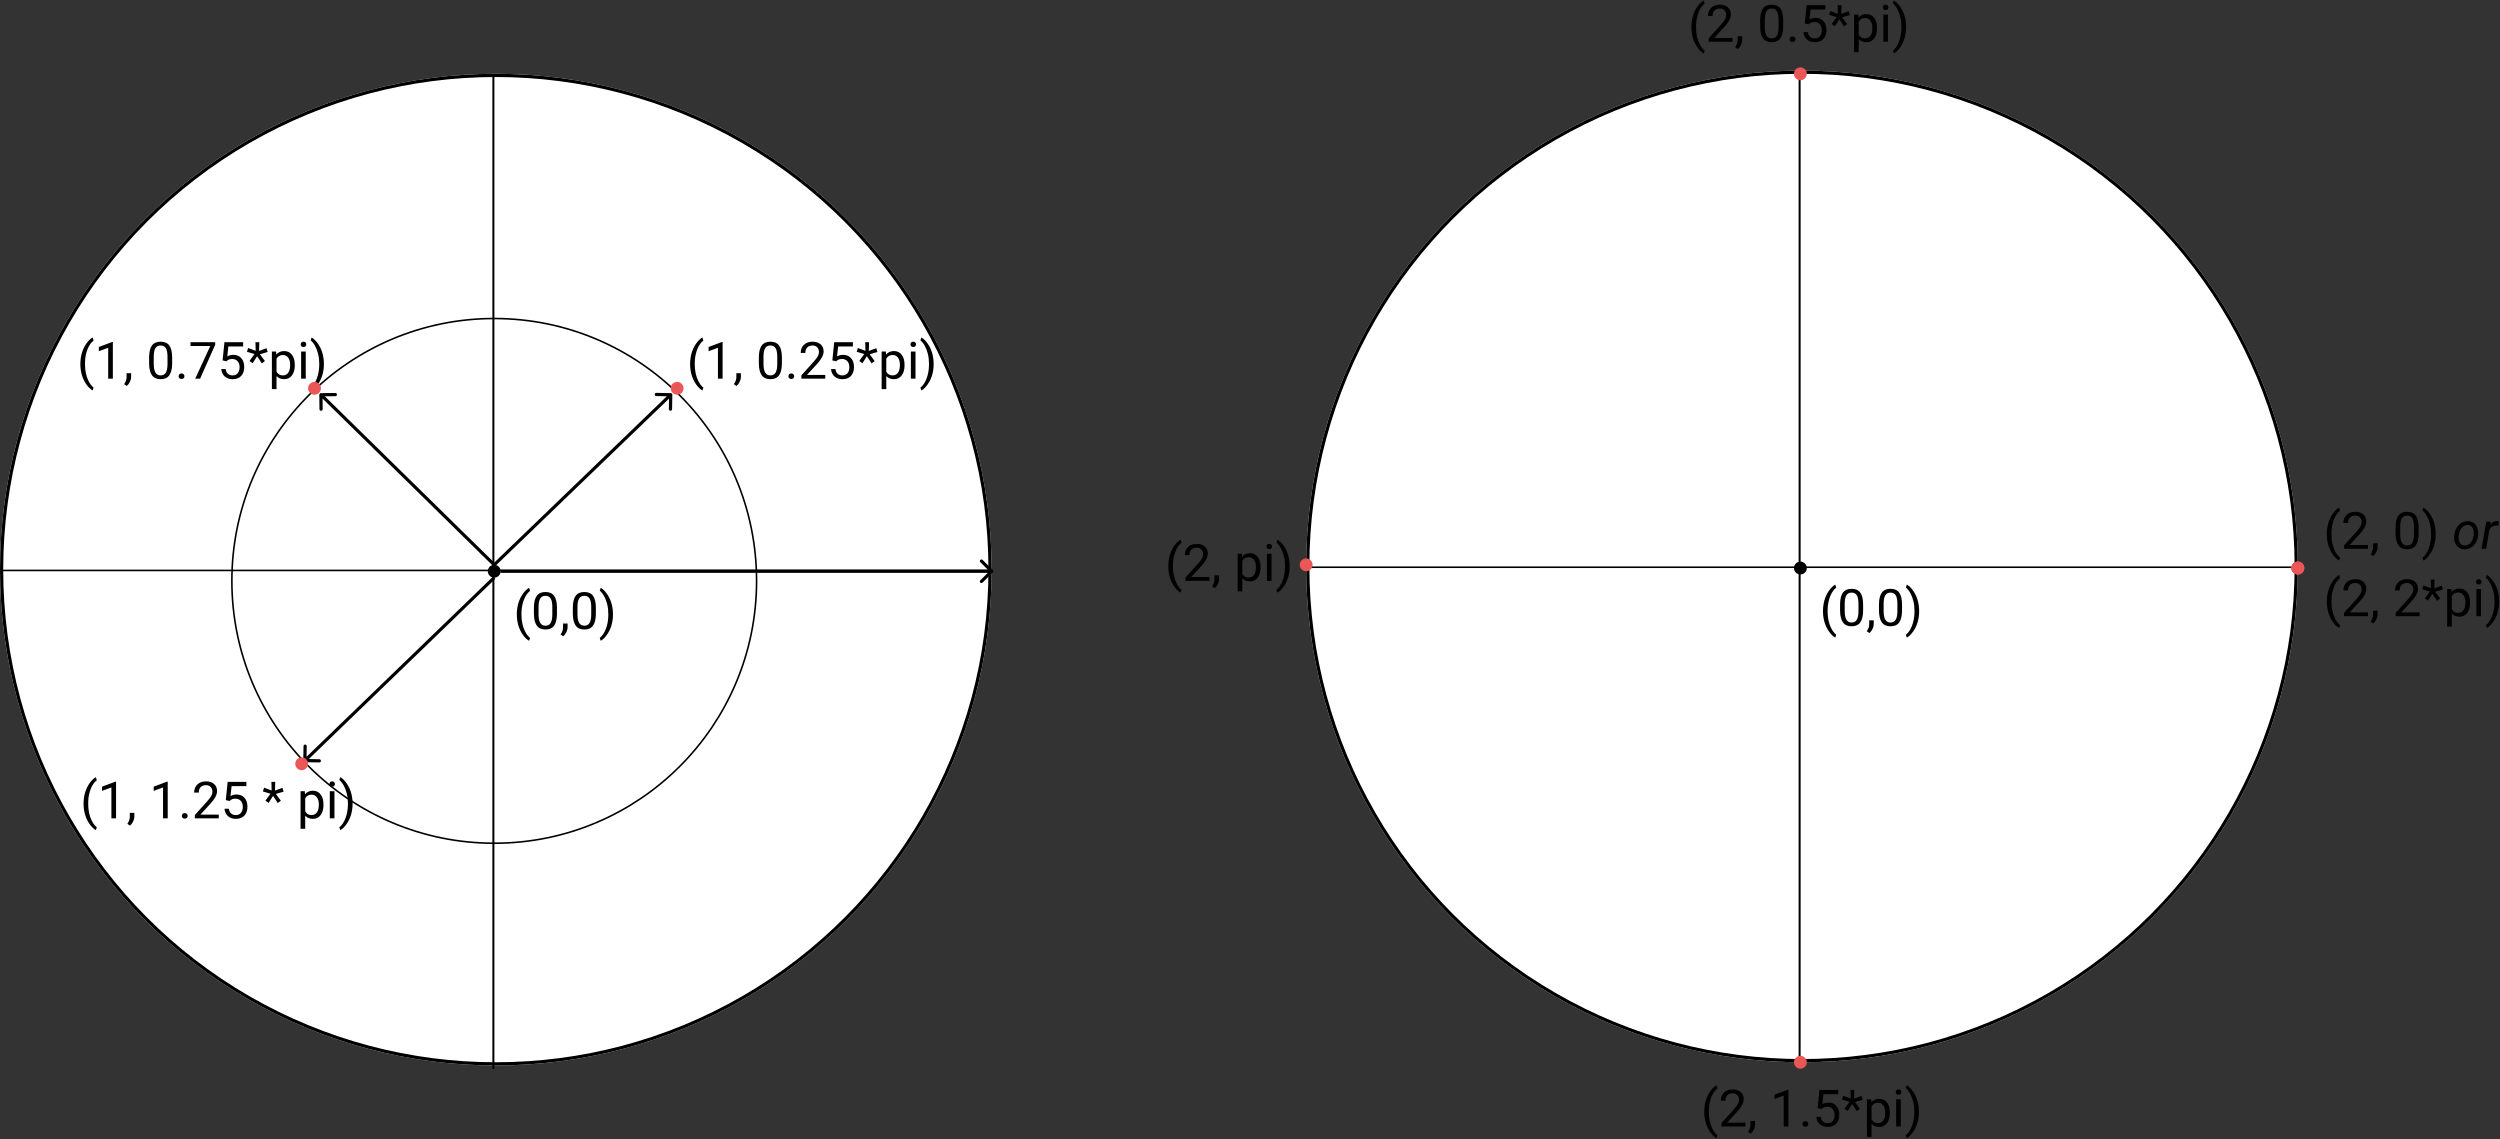 <?xml version="1.0" encoding="utf-8"?>
<svg width="779" height="355" viewBox="0 0 779 355" fill="none" xmlns="http://www.w3.org/2000/svg">
<rect x="0" y="0" width="779" height="355" fill="#333333" stroke="none"/>
<circle cx="154.5" cy="154.5" r="154.5" transform="translate(0 23)" fill="white"/>
<circle cx="154.5" cy="154.5" r="154" transform="translate(0 23)" stroke="black"/>
<circle cx="82" cy="82" r="82" transform="translate(72 99)" fill="white"/>
<circle cx="82" cy="82" r="81.75" transform="translate(72 99)" stroke="black" stroke-width="0.5"/>
<circle cx="2" cy="2" r="2" transform="translate(156 176) scale(-1 1)" fill="black"/>
<circle cx="2" cy="2" r="2" transform="translate(213 119) scale(-1 1)" fill="#EB5757"/>
<line y1="-0.25" x2="309" y2="-0.25" transform="translate(0 178)" stroke="black" stroke-width="0.5"/>
<line y1="-0.25" x2="309" y2="-0.25" transform="translate(154 333) rotate(-90)" stroke="black" stroke-width="0.5"/>
<line y1="-0.25" x2="309" y2="-0.25" transform="translate(154 333) rotate(-90)" stroke="black" stroke-width="0.5"/>
<path d="M1.039 10.383C1.039 9.206 1.195 8.076 1.508 6.992C1.826 5.909 2.297 4.924 2.922 4.039C3.547 3.154 4.195 2.529 4.867 2.164L5.164 3.117C4.404 3.701 3.779 4.591 3.289 5.789C2.805 6.987 2.539 8.328 2.492 9.812L2.484 10.477C2.484 12.487 2.852 14.232 3.586 15.711C4.029 16.596 4.555 17.289 5.164 17.789L4.867 18.672C4.174 18.287 3.513 17.641 2.883 16.734C1.654 14.963 1.039 12.846 1.039 10.383ZM13.547 10.148C13.547 11.841 13.258 13.099 12.68 13.922C12.102 14.745 11.198 15.156 9.969 15.156C8.755 15.156 7.857 14.755 7.273 13.953C6.69 13.146 6.388 11.943 6.367 10.344V8.414C6.367 6.742 6.656 5.5 7.234 4.688C7.812 3.875 8.719 3.469 9.953 3.469C11.177 3.469 12.078 3.862 12.656 4.648C13.234 5.43 13.531 6.638 13.547 8.273V10.148ZM12.102 8.172C12.102 6.948 11.93 6.057 11.586 5.5C11.242 4.938 10.698 4.656 9.953 4.656C9.214 4.656 8.674 4.935 8.336 5.492C7.997 6.049 7.823 6.906 7.812 8.062V10.375C7.812 11.604 7.99 12.513 8.344 13.102C8.703 13.685 9.245 13.977 9.969 13.977C10.682 13.977 11.211 13.7 11.555 13.148C11.904 12.596 12.086 11.727 12.102 10.539V8.172ZM15.5 17.266L14.68 16.703C15.169 16.021 15.425 15.318 15.445 14.594V13.289H16.859V14.422C16.859 14.948 16.729 15.474 16.469 16C16.213 16.526 15.891 16.948 15.5 17.266ZM25.672 10.148C25.672 11.841 25.383 13.099 24.805 13.922C24.227 14.745 23.323 15.156 22.094 15.156C20.88 15.156 19.982 14.755 19.398 13.953C18.815 13.146 18.513 11.943 18.492 10.344V8.414C18.492 6.742 18.781 5.5 19.359 4.688C19.938 3.875 20.844 3.469 22.078 3.469C23.302 3.469 24.203 3.862 24.781 4.648C25.359 5.43 25.656 6.638 25.672 8.273V10.148ZM24.227 8.172C24.227 6.948 24.055 6.057 23.711 5.5C23.367 4.938 22.823 4.656 22.078 4.656C21.338 4.656 20.799 4.935 20.461 5.492C20.122 6.049 19.948 6.906 19.938 8.062V10.375C19.938 11.604 20.115 12.513 20.469 13.102C20.828 13.685 21.37 13.977 22.094 13.977C22.807 13.977 23.336 13.7 23.68 13.148C24.029 12.596 24.211 11.727 24.227 10.539V8.172ZM31.008 10.461C31.008 11.622 30.854 12.737 30.547 13.805C30.245 14.867 29.779 15.849 29.148 16.75C28.523 17.651 27.867 18.292 27.18 18.672L26.875 17.789C27.677 17.174 28.32 16.221 28.805 14.93C29.294 13.633 29.544 12.195 29.555 10.617V10.367C29.555 9.273 29.44 8.258 29.211 7.32C28.982 6.378 28.662 5.534 28.25 4.789C27.844 4.044 27.385 3.464 26.875 3.047L27.18 2.164C27.867 2.544 28.521 3.18 29.141 4.07C29.766 4.961 30.232 5.943 30.539 7.016C30.852 8.089 31.008 9.237 31.008 10.461Z" transform="translate(160 181)" fill="black"/>
<path d="M1.039 10.383C1.039 9.206 1.195 8.076 1.508 6.992C1.826 5.909 2.297 4.924 2.922 4.039C3.547 3.154 4.195 2.529 4.867 2.164L5.164 3.117C4.404 3.701 3.779 4.591 3.289 5.789C2.805 6.987 2.539 8.328 2.492 9.812L2.484 10.477C2.484 12.487 2.852 14.232 3.586 15.711C4.029 16.596 4.555 17.289 5.164 17.789L4.867 18.672C4.174 18.287 3.513 17.641 2.883 16.734C1.654 14.963 1.039 12.846 1.039 10.383ZM11.164 15H9.711V5.367L6.797 6.438V5.125L10.938 3.57H11.164V15ZM15.5 17.266L14.68 16.703C15.169 16.021 15.425 15.318 15.445 14.594V13.289H16.859V14.422C16.859 14.948 16.729 15.474 16.469 16C16.213 16.526 15.891 16.948 15.5 17.266ZM29.641 10.148C29.641 11.841 29.352 13.099 28.773 13.922C28.195 14.745 27.292 15.156 26.062 15.156C24.849 15.156 23.951 14.755 23.367 13.953C22.784 13.146 22.482 11.943 22.461 10.344V8.414C22.461 6.742 22.75 5.5 23.328 4.688C23.906 3.875 24.812 3.469 26.047 3.469C27.271 3.469 28.172 3.862 28.75 4.648C29.328 5.43 29.625 6.638 29.641 8.273V10.148ZM28.195 8.172C28.195 6.948 28.023 6.057 27.68 5.5C27.336 4.938 26.792 4.656 26.047 4.656C25.307 4.656 24.768 4.935 24.43 5.492C24.091 6.049 23.917 6.906 23.906 8.062V10.375C23.906 11.604 24.083 12.513 24.438 13.102C24.797 13.685 25.338 13.977 26.062 13.977C26.776 13.977 27.305 13.7 27.648 13.148C27.997 12.596 28.18 11.727 28.195 10.539V8.172ZM31.672 14.242C31.672 13.992 31.745 13.784 31.891 13.617C32.042 13.45 32.266 13.367 32.562 13.367C32.859 13.367 33.083 13.45 33.234 13.617C33.391 13.784 33.469 13.992 33.469 14.242C33.469 14.482 33.391 14.682 33.234 14.844C33.083 15.005 32.859 15.086 32.562 15.086C32.266 15.086 32.042 15.005 31.891 14.844C31.745 14.682 31.672 14.482 31.672 14.242ZM43.164 15H35.711V13.961L39.648 9.586C40.232 8.924 40.633 8.388 40.852 7.977C41.075 7.56 41.188 7.13 41.188 6.688C41.188 6.094 41.008 5.607 40.648 5.227C40.289 4.846 39.81 4.656 39.211 4.656C38.492 4.656 37.932 4.862 37.531 5.273C37.135 5.68 36.938 6.247 36.938 6.977H35.492C35.492 5.93 35.828 5.083 36.5 4.438C37.177 3.792 38.081 3.469 39.211 3.469C40.268 3.469 41.104 3.747 41.719 4.305C42.333 4.857 42.641 5.594 42.641 6.516C42.641 7.635 41.927 8.969 40.5 10.516L37.453 13.82H43.164V15ZM45.359 9.297L45.938 3.625H51.766V4.961H47.164L46.82 8.062C47.378 7.734 48.01 7.57 48.719 7.57C49.755 7.57 50.578 7.914 51.188 8.602C51.797 9.284 52.102 10.208 52.102 11.375C52.102 12.547 51.784 13.471 51.148 14.148C50.518 14.82 49.635 15.156 48.5 15.156C47.495 15.156 46.675 14.878 46.039 14.32C45.404 13.763 45.042 12.992 44.953 12.008H46.32C46.409 12.659 46.641 13.151 47.016 13.484C47.391 13.812 47.885 13.977 48.5 13.977C49.172 13.977 49.698 13.747 50.078 13.289C50.464 12.831 50.656 12.198 50.656 11.391C50.656 10.63 50.448 10.021 50.031 9.562C49.62 9.099 49.07 8.867 48.383 8.867C47.753 8.867 47.258 9.005 46.898 9.281L46.516 9.594L45.359 9.297ZM55.312 7.32L52.953 6.617L53.312 5.438L55.672 6.312L55.602 3.625H56.797L56.719 6.352L59.039 5.492L59.398 6.68L57 7.391L58.547 9.508L57.578 10.242L56.125 7.992L54.719 10.188L53.742 9.477L55.312 7.32ZM67.859 10.867C67.859 12.154 67.565 13.19 66.977 13.977C66.388 14.763 65.591 15.156 64.586 15.156C63.56 15.156 62.753 14.831 62.164 14.18V18.25H60.719V6.547H62.039L62.109 7.484C62.698 6.755 63.516 6.391 64.562 6.391C65.578 6.391 66.38 6.773 66.969 7.539C67.562 8.305 67.859 9.37 67.859 10.734V10.867ZM66.414 10.703C66.414 9.75 66.211 8.997 65.805 8.445C65.398 7.893 64.841 7.617 64.133 7.617C63.258 7.617 62.602 8.005 62.164 8.781V12.82C62.596 13.591 63.258 13.977 64.148 13.977C64.841 13.977 65.391 13.703 65.797 13.156C66.208 12.604 66.414 11.787 66.414 10.703ZM71.273 15H69.828V6.547H71.273V15ZM69.711 4.305C69.711 4.07 69.781 3.872 69.922 3.711C70.068 3.549 70.281 3.469 70.562 3.469C70.844 3.469 71.057 3.549 71.203 3.711C71.349 3.872 71.422 4.07 71.422 4.305C71.422 4.539 71.349 4.734 71.203 4.891C71.057 5.047 70.844 5.125 70.562 5.125C70.281 5.125 70.068 5.047 69.922 4.891C69.781 4.734 69.711 4.539 69.711 4.305ZM76.93 10.461C76.93 11.622 76.776 12.737 76.469 13.805C76.167 14.867 75.701 15.849 75.07 16.75C74.445 17.651 73.789 18.292 73.102 18.672L72.797 17.789C73.599 17.174 74.242 16.221 74.727 14.93C75.216 13.633 75.466 12.195 75.477 10.617V10.367C75.477 9.273 75.362 8.258 75.133 7.32C74.904 6.378 74.583 5.534 74.172 4.789C73.766 4.044 73.307 3.464 72.797 3.047L73.102 2.164C73.789 2.544 74.443 3.18 75.062 4.07C75.688 4.961 76.154 5.943 76.461 7.016C76.773 8.089 76.93 9.237 76.93 10.461Z" transform="translate(214 103)" fill="black"/>
<path d="M1.039 10.383C1.039 9.206 1.195 8.076 1.508 6.992C1.826 5.909 2.297 4.924 2.922 4.039C3.547 3.154 4.195 2.529 4.867 2.164L5.164 3.117C4.404 3.701 3.779 4.591 3.289 5.789C2.805 6.987 2.539 8.328 2.492 9.812L2.484 10.477C2.484 12.487 2.852 14.232 3.586 15.711C4.029 16.596 4.555 17.289 5.164 17.789L4.867 18.672C4.174 18.287 3.513 17.641 2.883 16.734C1.654 14.963 1.039 12.846 1.039 10.383ZM11.164 15H9.711V5.367L6.797 6.438V5.125L10.938 3.57H11.164V15ZM15.5 17.266L14.68 16.703C15.169 16.021 15.425 15.318 15.445 14.594V13.289H16.859V14.422C16.859 14.948 16.729 15.474 16.469 16C16.213 16.526 15.891 16.948 15.5 17.266ZM29.641 10.148C29.641 11.841 29.352 13.099 28.773 13.922C28.195 14.745 27.292 15.156 26.062 15.156C24.849 15.156 23.951 14.755 23.367 13.953C22.784 13.146 22.482 11.943 22.461 10.344V8.414C22.461 6.742 22.75 5.5 23.328 4.688C23.906 3.875 24.812 3.469 26.047 3.469C27.271 3.469 28.172 3.862 28.75 4.648C29.328 5.43 29.625 6.638 29.641 8.273V10.148ZM28.195 8.172C28.195 6.948 28.023 6.057 27.68 5.5C27.336 4.938 26.792 4.656 26.047 4.656C25.307 4.656 24.768 4.935 24.43 5.492C24.091 6.049 23.917 6.906 23.906 8.062V10.375C23.906 11.604 24.083 12.513 24.438 13.102C24.797 13.685 25.338 13.977 26.062 13.977C26.776 13.977 27.305 13.7 27.648 13.148C27.997 12.596 28.18 11.727 28.195 10.539V8.172ZM31.672 14.242C31.672 13.992 31.745 13.784 31.891 13.617C32.042 13.45 32.266 13.367 32.562 13.367C32.859 13.367 33.083 13.45 33.234 13.617C33.391 13.784 33.469 13.992 33.469 14.242C33.469 14.482 33.391 14.682 33.234 14.844C33.083 15.005 32.859 15.086 32.562 15.086C32.266 15.086 32.042 15.005 31.891 14.844C31.745 14.682 31.672 14.482 31.672 14.242ZM43.055 4.438L38.344 15H36.828L41.523 4.812H35.367V3.625H43.055V4.438ZM45.359 9.297L45.938 3.625H51.766V4.961H47.164L46.82 8.062C47.378 7.734 48.01 7.57 48.719 7.57C49.755 7.57 50.578 7.914 51.188 8.602C51.797 9.284 52.102 10.208 52.102 11.375C52.102 12.547 51.784 13.471 51.148 14.148C50.518 14.82 49.635 15.156 48.5 15.156C47.495 15.156 46.675 14.878 46.039 14.32C45.404 13.763 45.042 12.992 44.953 12.008H46.32C46.409 12.659 46.641 13.151 47.016 13.484C47.391 13.812 47.885 13.977 48.5 13.977C49.172 13.977 49.698 13.747 50.078 13.289C50.464 12.831 50.656 12.198 50.656 11.391C50.656 10.63 50.448 10.021 50.031 9.562C49.62 9.099 49.07 8.867 48.383 8.867C47.753 8.867 47.258 9.005 46.898 9.281L46.516 9.594L45.359 9.297ZM55.312 7.32L52.953 6.617L53.312 5.438L55.672 6.312L55.602 3.625H56.797L56.719 6.352L59.039 5.492L59.398 6.68L57 7.391L58.547 9.508L57.578 10.242L56.125 7.992L54.719 10.188L53.742 9.477L55.312 7.32ZM67.859 10.867C67.859 12.154 67.565 13.19 66.977 13.977C66.388 14.763 65.591 15.156 64.586 15.156C63.56 15.156 62.753 14.831 62.164 14.18V18.25H60.719V6.547H62.039L62.109 7.484C62.698 6.755 63.516 6.391 64.562 6.391C65.578 6.391 66.38 6.773 66.969 7.539C67.562 8.305 67.859 9.37 67.859 10.734V10.867ZM66.414 10.703C66.414 9.75 66.211 8.997 65.805 8.445C65.398 7.893 64.841 7.617 64.133 7.617C63.258 7.617 62.602 8.005 62.164 8.781V12.82C62.596 13.591 63.258 13.977 64.148 13.977C64.841 13.977 65.391 13.703 65.797 13.156C66.208 12.604 66.414 11.787 66.414 10.703ZM71.273 15H69.828V6.547H71.273V15ZM69.711 4.305C69.711 4.07 69.781 3.872 69.922 3.711C70.068 3.549 70.281 3.469 70.562 3.469C70.844 3.469 71.057 3.549 71.203 3.711C71.349 3.872 71.422 4.07 71.422 4.305C71.422 4.539 71.349 4.734 71.203 4.891C71.057 5.047 70.844 5.125 70.562 5.125C70.281 5.125 70.068 5.047 69.922 4.891C69.781 4.734 69.711 4.539 69.711 4.305ZM76.93 10.461C76.93 11.622 76.776 12.737 76.469 13.805C76.167 14.867 75.701 15.849 75.07 16.75C74.445 17.651 73.789 18.292 73.102 18.672L72.797 17.789C73.599 17.174 74.242 16.221 74.727 14.93C75.216 13.633 75.466 12.195 75.477 10.617V10.367C75.477 9.273 75.362 8.258 75.133 7.32C74.904 6.378 74.583 5.534 74.172 4.789C73.766 4.044 73.307 3.464 72.797 3.047L73.102 2.164C73.789 2.544 74.443 3.18 75.062 4.07C75.688 4.961 76.154 5.943 76.461 7.016C76.773 8.089 76.93 9.237 76.93 10.461Z" transform="translate(24 103)" fill="black"/>
<path d="M1.039 10.383C1.039 9.206 1.195 8.076 1.508 6.992C1.826 5.909 2.297 4.924 2.922 4.039C3.547 3.154 4.195 2.529 4.867 2.164L5.164 3.117C4.404 3.701 3.779 4.591 3.289 5.789C2.805 6.987 2.539 8.328 2.492 9.812L2.484 10.477C2.484 12.487 2.852 14.232 3.586 15.711C4.029 16.596 4.555 17.289 5.164 17.789L4.867 18.672C4.174 18.287 3.513 17.641 2.883 16.734C1.654 14.963 1.039 12.846 1.039 10.383ZM11.164 15H9.711V5.367L6.797 6.438V5.125L10.938 3.57H11.164V15ZM15.5 17.266L14.68 16.703C15.169 16.021 15.425 15.318 15.445 14.594V13.289H16.859V14.422C16.859 14.948 16.729 15.474 16.469 16C16.213 16.526 15.891 16.948 15.5 17.266ZM27.258 15H25.805V5.367L22.891 6.438V5.125L27.031 3.57H27.258V15ZM31.672 14.242C31.672 13.992 31.745 13.784 31.891 13.617C32.042 13.45 32.266 13.367 32.562 13.367C32.859 13.367 33.083 13.45 33.234 13.617C33.391 13.784 33.469 13.992 33.469 14.242C33.469 14.482 33.391 14.682 33.234 14.844C33.083 15.005 32.859 15.086 32.562 15.086C32.266 15.086 32.042 15.005 31.891 14.844C31.745 14.682 31.672 14.482 31.672 14.242ZM43.164 15H35.711V13.961L39.648 9.586C40.232 8.924 40.633 8.388 40.852 7.977C41.075 7.56 41.188 7.13 41.188 6.688C41.188 6.094 41.008 5.607 40.648 5.227C40.289 4.846 39.81 4.656 39.211 4.656C38.492 4.656 37.932 4.862 37.531 5.273C37.135 5.68 36.938 6.247 36.938 6.977H35.492C35.492 5.93 35.828 5.083 36.5 4.438C37.177 3.792 38.081 3.469 39.211 3.469C40.268 3.469 41.104 3.747 41.719 4.305C42.333 4.857 42.641 5.594 42.641 6.516C42.641 7.635 41.927 8.969 40.5 10.516L37.453 13.82H43.164V15ZM45.359 9.297L45.938 3.625H51.766V4.961H47.164L46.82 8.062C47.378 7.734 48.01 7.57 48.719 7.57C49.755 7.57 50.578 7.914 51.188 8.602C51.797 9.284 52.102 10.208 52.102 11.375C52.102 12.547 51.784 13.471 51.148 14.148C50.518 14.82 49.635 15.156 48.5 15.156C47.495 15.156 46.675 14.878 46.039 14.32C45.404 13.763 45.042 12.992 44.953 12.008H46.32C46.409 12.659 46.641 13.151 47.016 13.484C47.391 13.812 47.885 13.977 48.5 13.977C49.172 13.977 49.698 13.747 50.078 13.289C50.464 12.831 50.656 12.198 50.656 11.391C50.656 10.63 50.448 10.021 50.031 9.562C49.62 9.099 49.07 8.867 48.383 8.867C47.753 8.867 47.258 9.005 46.898 9.281L46.516 9.594L45.359 9.297ZM59.281 7.32L56.922 6.617L57.281 5.438L59.641 6.312L59.57 3.625H60.766L60.688 6.352L63.008 5.492L63.367 6.68L60.969 7.391L62.516 9.508L61.547 10.242L60.094 7.992L58.688 10.188L57.711 9.477L59.281 7.32ZM75.797 10.867C75.797 12.154 75.503 13.19 74.914 13.977C74.326 14.763 73.529 15.156 72.523 15.156C71.497 15.156 70.69 14.831 70.102 14.18V18.25H68.656V6.547H69.977L70.047 7.484C70.635 6.755 71.453 6.391 72.5 6.391C73.516 6.391 74.318 6.773 74.906 7.539C75.5 8.305 75.797 9.37 75.797 10.734V10.867ZM74.352 10.703C74.352 9.75 74.148 8.997 73.742 8.445C73.336 7.893 72.779 7.617 72.07 7.617C71.195 7.617 70.539 8.005 70.102 8.781V12.82C70.534 13.591 71.195 13.977 72.086 13.977C72.779 13.977 73.328 13.703 73.734 13.156C74.146 12.604 74.352 11.787 74.352 10.703ZM79.211 15H77.766V6.547H79.211V15ZM77.648 4.305C77.648 4.07 77.719 3.872 77.859 3.711C78.005 3.549 78.219 3.469 78.5 3.469C78.781 3.469 78.995 3.549 79.141 3.711C79.287 3.872 79.359 4.07 79.359 4.305C79.359 4.539 79.287 4.734 79.141 4.891C78.995 5.047 78.781 5.125 78.5 5.125C78.219 5.125 78.005 5.047 77.859 4.891C77.719 4.734 77.648 4.539 77.648 4.305ZM84.867 10.461C84.867 11.622 84.713 12.737 84.406 13.805C84.104 14.867 83.638 15.849 83.008 16.75C82.383 17.651 81.727 18.292 81.039 18.672L80.734 17.789C81.537 17.174 82.18 16.221 82.664 14.93C83.154 13.633 83.404 12.195 83.414 10.617V10.367C83.414 9.273 83.299 8.258 83.07 7.32C82.841 6.378 82.521 5.534 82.109 4.789C81.703 4.044 81.245 3.464 80.734 3.047L81.039 2.164C81.727 2.544 82.38 3.18 83 4.07C83.625 4.961 84.091 5.943 84.398 7.016C84.711 8.089 84.867 9.237 84.867 10.461Z" transform="translate(25 240)" fill="black"/>
<path d="M76.734 0.354C76.929 0.158 76.929 -0.158 76.734 -0.354L73.552 -3.536C73.357 -3.731 73.04 -3.731 72.845 -3.536C72.65 -3.34 72.65 -3.024 72.845 -2.828L75.674 0L72.845 2.828C72.65 3.024 72.65 3.34 72.845 3.536C73.04 3.731 73.357 3.731 73.552 3.536L76.734 0.354ZM0 0.5H76.381V-0.5H0V0.5Z" transform="translate(154 176) rotate(-43.939)" fill="black"/>
<path d="M82.39 0.354C82.585 0.158 82.585 -0.158 82.39 -0.354L79.208 -3.536C79.013 -3.731 78.696 -3.731 78.501 -3.536C78.306 -3.34 78.306 -3.024 78.501 -2.828L81.329 0L78.501 2.828C78.306 3.024 78.306 3.34 78.501 3.536C78.696 3.731 79.013 3.731 79.208 3.536L82.39 0.354ZM0 0.5H82.037V-0.5H0V0.5Z" transform="translate(154 180) rotate(135.988)" fill="black"/>
<path d="M76.017 0.354C76.213 0.158 76.213 -0.158 76.017 -0.354L72.835 -3.536C72.64 -3.731 72.323 -3.731 72.128 -3.536C71.933 -3.34 71.933 -3.024 72.128 -2.828L74.957 0L72.128 2.828C71.933 3.024 71.933 3.34 72.128 3.536C72.323 3.731 72.64 3.731 72.835 3.536L76.017 0.354ZM0 0.5H75.664V-0.5H0V0.5Z" transform="translate(154 176) rotate(-135.535)" fill="black"/>
<path d="M153.354 0.354C153.549 0.158 153.549 -0.158 153.354 -0.354L150.172 -3.536C149.976 -3.731 149.66 -3.731 149.464 -3.536C149.269 -3.34 149.269 -3.024 149.464 -2.828L152.293 0L149.464 2.828C149.269 3.024 149.269 3.34 149.464 3.536C149.66 3.731 149.976 3.731 150.172 3.536L153.354 0.354ZM0 0.5H153V-0.5H0V0.5Z" transform="translate(156 178)" fill="black"/>
<circle cx="154.5" cy="154.5" r="154.5" transform="translate(407 22)" fill="white"/>
<circle cx="154.5" cy="154.5" r="154" transform="translate(407 22)" stroke="black"/>
<circle cx="2" cy="2" r="2" transform="translate(563 175) scale(-1 1)" fill="black"/>
<line y1="-0.25" x2="309" y2="-0.25" transform="translate(407 177)" stroke="black" stroke-width="0.5"/>
<line y1="-0.25" x2="309" y2="-0.25" transform="translate(561 332) rotate(-90)" stroke="black" stroke-width="0.5"/>
<line y1="-0.25" x2="309" y2="-0.25" transform="translate(561 332) rotate(-90)" stroke="black" stroke-width="0.5"/>
<path d="M1.039 10.383C1.039 9.206 1.195 8.076 1.508 6.992C1.826 5.909 2.297 4.924 2.922 4.039C3.547 3.154 4.195 2.529 4.867 2.164L5.164 3.117C4.404 3.701 3.779 4.591 3.289 5.789C2.805 6.987 2.539 8.328 2.492 9.812L2.484 10.477C2.484 12.487 2.852 14.232 3.586 15.711C4.029 16.596 4.555 17.289 5.164 17.789L4.867 18.672C4.174 18.287 3.513 17.641 2.883 16.734C1.654 14.963 1.039 12.846 1.039 10.383ZM13.547 10.148C13.547 11.841 13.258 13.099 12.68 13.922C12.102 14.745 11.198 15.156 9.969 15.156C8.755 15.156 7.857 14.755 7.273 13.953C6.69 13.146 6.388 11.943 6.367 10.344V8.414C6.367 6.742 6.656 5.5 7.234 4.688C7.812 3.875 8.719 3.469 9.953 3.469C11.177 3.469 12.078 3.862 12.656 4.648C13.234 5.43 13.531 6.638 13.547 8.273V10.148ZM12.102 8.172C12.102 6.948 11.93 6.057 11.586 5.5C11.242 4.938 10.698 4.656 9.953 4.656C9.214 4.656 8.674 4.935 8.336 5.492C7.997 6.049 7.823 6.906 7.812 8.062V10.375C7.812 11.604 7.99 12.513 8.344 13.102C8.703 13.685 9.245 13.977 9.969 13.977C10.682 13.977 11.211 13.7 11.555 13.148C11.904 12.596 12.086 11.727 12.102 10.539V8.172ZM15.5 17.266L14.68 16.703C15.169 16.021 15.425 15.318 15.445 14.594V13.289H16.859V14.422C16.859 14.948 16.729 15.474 16.469 16C16.213 16.526 15.891 16.948 15.5 17.266ZM25.672 10.148C25.672 11.841 25.383 13.099 24.805 13.922C24.227 14.745 23.323 15.156 22.094 15.156C20.88 15.156 19.982 14.755 19.398 13.953C18.815 13.146 18.513 11.943 18.492 10.344V8.414C18.492 6.742 18.781 5.5 19.359 4.688C19.938 3.875 20.844 3.469 22.078 3.469C23.302 3.469 24.203 3.862 24.781 4.648C25.359 5.43 25.656 6.638 25.672 8.273V10.148ZM24.227 8.172C24.227 6.948 24.055 6.057 23.711 5.5C23.367 4.938 22.823 4.656 22.078 4.656C21.338 4.656 20.799 4.935 20.461 5.492C20.122 6.049 19.948 6.906 19.938 8.062V10.375C19.938 11.604 20.115 12.513 20.469 13.102C20.828 13.685 21.37 13.977 22.094 13.977C22.807 13.977 23.336 13.7 23.68 13.148C24.029 12.596 24.211 11.727 24.227 10.539V8.172ZM31.008 10.461C31.008 11.622 30.854 12.737 30.547 13.805C30.245 14.867 29.779 15.849 29.148 16.75C28.523 17.651 27.867 18.292 27.18 18.672L26.875 17.789C27.677 17.174 28.32 16.221 28.805 14.93C29.294 13.633 29.544 12.195 29.555 10.617V10.367C29.555 9.273 29.44 8.258 29.211 7.32C28.982 6.378 28.662 5.534 28.25 4.789C27.844 4.044 27.385 3.464 26.875 3.047L27.18 2.164C27.867 2.544 28.521 3.18 29.141 4.07C29.766 4.961 30.232 5.943 30.539 7.016C30.852 8.089 31.008 9.237 31.008 10.461Z" transform="translate(567 180)" fill="black"/>
<path d="M1.039 10.383C1.039 9.206 1.195 8.076 1.508 6.992C1.826 5.909 2.297 4.924 2.922 4.039C3.547 3.154 4.195 2.529 4.867 2.164L5.164 3.117C4.404 3.701 3.779 4.591 3.289 5.789C2.805 6.987 2.539 8.328 2.492 9.812L2.484 10.477C2.484 12.487 2.852 14.232 3.586 15.711C4.029 16.596 4.555 17.289 5.164 17.789L4.867 18.672C4.174 18.287 3.513 17.641 2.883 16.734C1.654 14.963 1.039 12.846 1.039 10.383ZM13.867 15H6.414V13.961L10.352 9.586C10.935 8.924 11.336 8.388 11.555 7.977C11.779 7.56 11.891 7.13 11.891 6.688C11.891 6.094 11.711 5.607 11.352 5.227C10.992 4.846 10.513 4.656 9.914 4.656C9.195 4.656 8.635 4.862 8.234 5.273C7.839 5.68 7.641 6.247 7.641 6.977H6.195C6.195 5.93 6.531 5.083 7.203 4.438C7.88 3.792 8.784 3.469 9.914 3.469C10.971 3.469 11.807 3.747 12.422 4.305C13.037 4.857 13.344 5.594 13.344 6.516C13.344 7.635 12.63 8.969 11.203 10.516L8.156 13.82H13.867V15ZM15.5 17.266L14.68 16.703C15.169 16.021 15.425 15.318 15.445 14.594V13.289H16.859V14.422C16.859 14.948 16.729 15.474 16.469 16C16.213 16.526 15.891 16.948 15.5 17.266ZM29.641 10.148C29.641 11.841 29.352 13.099 28.773 13.922C28.195 14.745 27.292 15.156 26.062 15.156C24.849 15.156 23.951 14.755 23.367 13.953C22.784 13.146 22.482 11.943 22.461 10.344V8.414C22.461 6.742 22.75 5.5 23.328 4.688C23.906 3.875 24.812 3.469 26.047 3.469C27.271 3.469 28.172 3.862 28.75 4.648C29.328 5.43 29.625 6.638 29.641 8.273V10.148ZM28.195 8.172C28.195 6.948 28.023 6.057 27.68 5.5C27.336 4.938 26.792 4.656 26.047 4.656C25.307 4.656 24.768 4.935 24.43 5.492C24.091 6.049 23.917 6.906 23.906 8.062V10.375C23.906 11.604 24.083 12.513 24.438 13.102C24.797 13.685 25.338 13.977 26.062 13.977C26.776 13.977 27.305 13.7 27.648 13.148C27.997 12.596 28.18 11.727 28.195 10.539V8.172ZM31.672 14.242C31.672 13.992 31.745 13.784 31.891 13.617C32.042 13.45 32.266 13.367 32.562 13.367C32.859 13.367 33.083 13.45 33.234 13.617C33.391 13.784 33.469 13.992 33.469 14.242C33.469 14.482 33.391 14.682 33.234 14.844C33.083 15.005 32.859 15.086 32.562 15.086C32.266 15.086 32.042 15.005 31.891 14.844C31.745 14.682 31.672 14.482 31.672 14.242ZM36.375 9.297L36.953 3.625H42.781V4.961H38.18L37.836 8.062C38.393 7.734 39.026 7.57 39.734 7.57C40.771 7.57 41.594 7.914 42.203 8.602C42.812 9.284 43.117 10.208 43.117 11.375C43.117 12.547 42.8 13.471 42.164 14.148C41.534 14.82 40.651 15.156 39.516 15.156C38.51 15.156 37.69 14.878 37.055 14.32C36.419 13.763 36.057 12.992 35.969 12.008H37.336C37.425 12.659 37.656 13.151 38.031 13.484C38.406 13.812 38.901 13.977 39.516 13.977C40.188 13.977 40.714 13.747 41.094 13.289C41.479 12.831 41.672 12.198 41.672 11.391C41.672 10.63 41.464 10.021 41.047 9.562C40.635 9.099 40.086 8.867 39.398 8.867C38.768 8.867 38.273 9.005 37.914 9.281L37.531 9.594L36.375 9.297ZM46.328 7.32L43.969 6.617L44.328 5.438L46.688 6.312L46.617 3.625H47.812L47.734 6.352L50.055 5.492L50.414 6.68L48.016 7.391L49.562 9.508L48.594 10.242L47.141 7.992L45.734 10.188L44.758 9.477L46.328 7.32ZM58.875 10.867C58.875 12.154 58.581 13.19 57.992 13.977C57.404 14.763 56.607 15.156 55.602 15.156C54.575 15.156 53.768 14.831 53.18 14.18V18.25H51.734V6.547H53.055L53.125 7.484C53.714 6.755 54.531 6.391 55.578 6.391C56.594 6.391 57.396 6.773 57.984 7.539C58.578 8.305 58.875 9.37 58.875 10.734V10.867ZM57.43 10.703C57.43 9.75 57.227 8.997 56.82 8.445C56.414 7.893 55.857 7.617 55.148 7.617C54.273 7.617 53.617 8.005 53.18 8.781V12.82C53.612 13.591 54.273 13.977 55.164 13.977C55.857 13.977 56.406 13.703 56.812 13.156C57.224 12.604 57.43 11.787 57.43 10.703ZM62.289 15H60.844V6.547H62.289V15ZM60.727 4.305C60.727 4.07 60.797 3.872 60.938 3.711C61.083 3.549 61.297 3.469 61.578 3.469C61.859 3.469 62.073 3.549 62.219 3.711C62.365 3.872 62.438 4.07 62.438 4.305C62.438 4.539 62.365 4.734 62.219 4.891C62.073 5.047 61.859 5.125 61.578 5.125C61.297 5.125 61.083 5.047 60.938 4.891C60.797 4.734 60.727 4.539 60.727 4.305ZM67.945 10.461C67.945 11.622 67.792 12.737 67.484 13.805C67.182 14.867 66.716 15.849 66.086 16.75C65.461 17.651 64.805 18.292 64.117 18.672L63.812 17.789C64.615 17.174 65.258 16.221 65.742 14.93C66.232 13.633 66.482 12.195 66.492 10.617V10.367C66.492 9.273 66.378 8.258 66.148 7.32C65.919 6.378 65.599 5.534 65.188 4.789C64.781 4.044 64.323 3.464 63.812 3.047L64.117 2.164C64.805 2.544 65.458 3.18 66.078 4.07C66.703 4.961 67.169 5.943 67.477 7.016C67.789 8.089 67.945 9.237 67.945 10.461Z" transform="translate(526 -2)" fill="black"/>
<path d="M1.039 10.383C1.039 9.206 1.195 8.076 1.508 6.992C1.826 5.909 2.297 4.924 2.922 4.039C3.547 3.154 4.195 2.529 4.867 2.164L5.164 3.117C4.404 3.701 3.779 4.591 3.289 5.789C2.805 6.987 2.539 8.328 2.492 9.812L2.484 10.477C2.484 12.487 2.852 14.232 3.586 15.711C4.029 16.596 4.555 17.289 5.164 17.789L4.867 18.672C4.174 18.287 3.513 17.641 2.883 16.734C1.654 14.963 1.039 12.846 1.039 10.383ZM13.867 15H6.414V13.961L10.352 9.586C10.935 8.924 11.336 8.388 11.555 7.977C11.779 7.56 11.891 7.13 11.891 6.688C11.891 6.094 11.711 5.607 11.352 5.227C10.992 4.846 10.513 4.656 9.914 4.656C9.195 4.656 8.635 4.862 8.234 5.273C7.839 5.68 7.641 6.247 7.641 6.977H6.195C6.195 5.93 6.531 5.083 7.203 4.438C7.88 3.792 8.784 3.469 9.914 3.469C10.971 3.469 11.807 3.747 12.422 4.305C13.037 4.857 13.344 5.594 13.344 6.516C13.344 7.635 12.63 8.969 11.203 10.516L8.156 13.82H13.867V15ZM15.5 17.266L14.68 16.703C15.169 16.021 15.425 15.318 15.445 14.594V13.289H16.859V14.422C16.859 14.948 16.729 15.474 16.469 16C16.213 16.526 15.891 16.948 15.5 17.266ZM29.797 10.867C29.797 12.154 29.503 13.19 28.914 13.977C28.326 14.763 27.529 15.156 26.523 15.156C25.497 15.156 24.69 14.831 24.102 14.18V18.25H22.656V6.547H23.977L24.047 7.484C24.635 6.755 25.453 6.391 26.5 6.391C27.516 6.391 28.318 6.773 28.906 7.539C29.5 8.305 29.797 9.37 29.797 10.734V10.867ZM28.352 10.703C28.352 9.75 28.148 8.997 27.742 8.445C27.336 7.893 26.779 7.617 26.07 7.617C25.195 7.617 24.539 8.005 24.102 8.781V12.82C24.534 13.591 25.195 13.977 26.086 13.977C26.779 13.977 27.328 13.703 27.734 13.156C28.146 12.604 28.352 11.787 28.352 10.703ZM33.211 15H31.766V6.547H33.211V15ZM31.648 4.305C31.648 4.07 31.719 3.872 31.859 3.711C32.005 3.549 32.219 3.469 32.5 3.469C32.781 3.469 32.995 3.549 33.141 3.711C33.286 3.872 33.359 4.07 33.359 4.305C33.359 4.539 33.286 4.734 33.141 4.891C32.995 5.047 32.781 5.125 32.5 5.125C32.219 5.125 32.005 5.047 31.859 4.891C31.719 4.734 31.648 4.539 31.648 4.305ZM38.867 10.461C38.867 11.622 38.714 12.737 38.406 13.805C38.104 14.867 37.638 15.849 37.008 16.75C36.383 17.651 35.727 18.292 35.039 18.672L34.734 17.789C35.536 17.174 36.18 16.221 36.664 14.93C37.154 13.633 37.404 12.195 37.414 10.617V10.367C37.414 9.273 37.3 8.258 37.07 7.32C36.841 6.378 36.521 5.534 36.109 4.789C35.703 4.044 35.245 3.464 34.734 3.047L35.039 2.164C35.727 2.544 36.38 3.18 37 4.07C37.625 4.961 38.091 5.943 38.398 7.016C38.711 8.089 38.867 9.237 38.867 10.461Z" transform="translate(363 166)" fill="black"/>
<path d="M1.039 10.383C1.039 9.206 1.195 8.076 1.508 6.992C1.826 5.909 2.297 4.924 2.922 4.039C3.547 3.154 4.195 2.529 4.867 2.164L5.164 3.117C4.404 3.701 3.779 4.591 3.289 5.789C2.805 6.987 2.539 8.328 2.492 9.812L2.484 10.477C2.484 12.487 2.852 14.232 3.586 15.711C4.029 16.596 4.555 17.289 5.164 17.789L4.867 18.672C4.174 18.287 3.513 17.641 2.883 16.734C1.654 14.963 1.039 12.846 1.039 10.383ZM13.867 15H6.414V13.961L10.352 9.586C10.935 8.924 11.336 8.388 11.555 7.977C11.779 7.56 11.891 7.13 11.891 6.688C11.891 6.094 11.711 5.607 11.352 5.227C10.992 4.846 10.513 4.656 9.914 4.656C9.195 4.656 8.635 4.862 8.234 5.273C7.839 5.68 7.641 6.247 7.641 6.977H6.195C6.195 5.93 6.531 5.083 7.203 4.438C7.88 3.792 8.784 3.469 9.914 3.469C10.971 3.469 11.807 3.747 12.422 4.305C13.037 4.857 13.344 5.594 13.344 6.516C13.344 7.635 12.63 8.969 11.203 10.516L8.156 13.82H13.867V15ZM15.5 17.266L14.68 16.703C15.169 16.021 15.425 15.318 15.445 14.594V13.289H16.859V14.422C16.859 14.948 16.729 15.474 16.469 16C16.213 16.526 15.891 16.948 15.5 17.266ZM29.641 10.148C29.641 11.841 29.352 13.099 28.773 13.922C28.195 14.745 27.292 15.156 26.062 15.156C24.849 15.156 23.951 14.755 23.367 13.953C22.784 13.146 22.482 11.943 22.461 10.344V8.414C22.461 6.742 22.75 5.5 23.328 4.688C23.906 3.875 24.812 3.469 26.047 3.469C27.271 3.469 28.172 3.862 28.75 4.648C29.328 5.43 29.625 6.638 29.641 8.273V10.148ZM28.195 8.172C28.195 6.948 28.023 6.057 27.68 5.5C27.336 4.938 26.792 4.656 26.047 4.656C25.307 4.656 24.768 4.935 24.43 5.492C24.091 6.049 23.917 6.906 23.906 8.062V10.375C23.906 11.604 24.083 12.513 24.438 13.102C24.797 13.685 25.338 13.977 26.062 13.977C26.776 13.977 27.305 13.7 27.648 13.148C27.997 12.596 28.18 11.727 28.195 10.539V8.172ZM34.977 10.461C34.977 11.622 34.823 12.737 34.516 13.805C34.214 14.867 33.747 15.849 33.117 16.75C32.492 17.651 31.836 18.292 31.148 18.672L30.844 17.789C31.646 17.174 32.289 16.221 32.773 14.93C33.263 13.633 33.513 12.195 33.523 10.617V10.367C33.523 9.273 33.409 8.258 33.18 7.32C32.95 6.378 32.63 5.534 32.219 4.789C31.812 4.044 31.354 3.464 30.844 3.047L31.148 2.164C31.836 2.544 32.49 3.18 33.109 4.07C33.734 4.961 34.2 5.943 34.508 7.016C34.82 8.089 34.977 9.237 34.977 10.461ZM45.016 6.391C45.724 6.401 46.331 6.594 46.836 6.969C47.341 7.344 47.714 7.862 47.953 8.523C48.198 9.18 48.281 9.898 48.203 10.68L48.188 10.852C48.089 11.675 47.844 12.419 47.453 13.086C47.062 13.747 46.557 14.263 45.938 14.633C45.318 15.003 44.638 15.177 43.898 15.156C43.195 15.146 42.589 14.953 42.078 14.578C41.573 14.203 41.203 13.693 40.969 13.047C40.734 12.401 40.651 11.69 40.719 10.914C40.797 10.039 41.034 9.253 41.43 8.555C41.825 7.857 42.333 7.318 42.953 6.938C43.578 6.552 44.266 6.37 45.016 6.391ZM42.141 10.922C42.104 11.25 42.104 11.591 42.141 11.945C42.193 12.56 42.375 13.05 42.688 13.414C43.005 13.779 43.427 13.969 43.953 13.984C44.422 14 44.854 13.885 45.25 13.641C45.646 13.391 45.979 13.016 46.25 12.516C46.521 12.016 46.695 11.461 46.773 10.852C46.815 10.372 46.823 9.969 46.797 9.641C46.734 9.01 46.544 8.513 46.227 8.148C45.909 7.784 45.487 7.591 44.961 7.57C44.232 7.555 43.612 7.841 43.102 8.43C42.591 9.018 42.276 9.789 42.156 10.742L42.141 10.922ZM54.516 7.836L53.852 7.766C52.945 7.766 52.232 8.174 51.711 8.992L50.672 15H49.258L50.727 6.547L52.094 6.539L51.883 7.523C52.482 6.737 53.188 6.354 54 6.375C54.172 6.375 54.396 6.414 54.672 6.492L54.516 7.836Z" transform="translate(724 156)" fill="black"/>
<path d="M1.039 10.383C1.039 9.206 1.195 8.076 1.508 6.992C1.826 5.909 2.297 4.924 2.922 4.039C3.547 3.154 4.195 2.529 4.867 2.164L5.164 3.117C4.404 3.701 3.779 4.591 3.289 5.789C2.805 6.987 2.539 8.328 2.492 9.812L2.484 10.477C2.484 12.487 2.852 14.232 3.586 15.711C4.029 16.596 4.555 17.289 5.164 17.789L4.867 18.672C4.174 18.287 3.513 17.641 2.883 16.734C1.654 14.963 1.039 12.846 1.039 10.383ZM13.867 15H6.414V13.961L10.352 9.586C10.935 8.924 11.336 8.388 11.555 7.977C11.779 7.56 11.891 7.13 11.891 6.688C11.891 6.094 11.711 5.607 11.352 5.227C10.992 4.846 10.513 4.656 9.914 4.656C9.195 4.656 8.635 4.862 8.234 5.273C7.839 5.68 7.641 6.247 7.641 6.977H6.195C6.195 5.93 6.531 5.083 7.203 4.438C7.88 3.792 8.784 3.469 9.914 3.469C10.971 3.469 11.807 3.747 12.422 4.305C13.037 4.857 13.344 5.594 13.344 6.516C13.344 7.635 12.63 8.969 11.203 10.516L8.156 13.82H13.867V15ZM15.5 17.266L14.68 16.703C15.169 16.021 15.425 15.318 15.445 14.594V13.289H16.859V14.422C16.859 14.948 16.729 15.474 16.469 16C16.213 16.526 15.891 16.948 15.5 17.266ZM29.961 15H22.508V13.961L26.445 9.586C27.029 8.924 27.43 8.388 27.648 7.977C27.872 7.56 27.984 7.13 27.984 6.688C27.984 6.094 27.805 5.607 27.445 5.227C27.086 4.846 26.607 4.656 26.008 4.656C25.289 4.656 24.729 4.862 24.328 5.273C23.932 5.68 23.734 6.247 23.734 6.977H22.289C22.289 5.93 22.625 5.083 23.297 4.438C23.974 3.792 24.878 3.469 26.008 3.469C27.065 3.469 27.901 3.747 28.516 4.305C29.13 4.857 29.438 5.594 29.438 6.516C29.438 7.635 28.724 8.969 27.297 10.516L24.25 13.82H29.961V15ZM33.125 7.32L30.766 6.617L31.125 5.438L33.484 6.312L33.414 3.625H34.609L34.531 6.352L36.852 5.492L37.211 6.68L34.812 7.391L36.359 9.508L35.391 10.242L33.938 7.992L32.531 10.188L31.555 9.477L33.125 7.32ZM45.672 10.867C45.672 12.154 45.378 13.19 44.789 13.977C44.2 14.763 43.404 15.156 42.398 15.156C41.372 15.156 40.565 14.831 39.977 14.18V18.25H38.531V6.547H39.852L39.922 7.484C40.51 6.755 41.328 6.391 42.375 6.391C43.391 6.391 44.193 6.773 44.781 7.539C45.375 8.305 45.672 9.37 45.672 10.734V10.867ZM44.227 10.703C44.227 9.75 44.023 8.997 43.617 8.445C43.211 7.893 42.654 7.617 41.945 7.617C41.07 7.617 40.414 8.005 39.977 8.781V12.82C40.409 13.591 41.07 13.977 41.961 13.977C42.654 13.977 43.203 13.703 43.609 13.156C44.021 12.604 44.227 11.787 44.227 10.703ZM49.086 15H47.641V6.547H49.086V15ZM47.523 4.305C47.523 4.07 47.594 3.872 47.734 3.711C47.88 3.549 48.094 3.469 48.375 3.469C48.656 3.469 48.87 3.549 49.016 3.711C49.161 3.872 49.234 4.07 49.234 4.305C49.234 4.539 49.161 4.734 49.016 4.891C48.87 5.047 48.656 5.125 48.375 5.125C48.094 5.125 47.88 5.047 47.734 4.891C47.594 4.734 47.523 4.539 47.523 4.305ZM54.742 10.461C54.742 11.622 54.589 12.737 54.281 13.805C53.979 14.867 53.513 15.849 52.883 16.75C52.258 17.651 51.602 18.292 50.914 18.672L50.609 17.789C51.411 17.174 52.055 16.221 52.539 14.93C53.029 13.633 53.279 12.195 53.289 10.617V10.367C53.289 9.273 53.175 8.258 52.945 7.32C52.716 6.378 52.396 5.534 51.984 4.789C51.578 4.044 51.12 3.464 50.609 3.047L50.914 2.164C51.602 2.544 52.255 3.18 52.875 4.07C53.5 4.961 53.966 5.943 54.273 7.016C54.586 8.089 54.742 9.237 54.742 10.461Z" transform="translate(724 177)" fill="black"/>
<path d="M1.039 10.383C1.039 9.206 1.195 8.076 1.508 6.992C1.826 5.909 2.297 4.924 2.922 4.039C3.547 3.154 4.195 2.529 4.867 2.164L5.164 3.117C4.404 3.701 3.779 4.591 3.289 5.789C2.805 6.987 2.539 8.328 2.492 9.812L2.484 10.477C2.484 12.487 2.852 14.232 3.586 15.711C4.029 16.596 4.555 17.289 5.164 17.789L4.867 18.672C4.174 18.287 3.513 17.641 2.883 16.734C1.654 14.963 1.039 12.846 1.039 10.383ZM13.867 15H6.414V13.961L10.352 9.586C10.935 8.924 11.336 8.388 11.555 7.977C11.779 7.56 11.891 7.13 11.891 6.688C11.891 6.094 11.711 5.607 11.352 5.227C10.992 4.846 10.513 4.656 9.914 4.656C9.195 4.656 8.635 4.862 8.234 5.273C7.839 5.68 7.641 6.247 7.641 6.977H6.195C6.195 5.93 6.531 5.083 7.203 4.438C7.88 3.792 8.784 3.469 9.914 3.469C10.971 3.469 11.807 3.747 12.422 4.305C13.037 4.857 13.344 5.594 13.344 6.516C13.344 7.635 12.63 8.969 11.203 10.516L8.156 13.82H13.867V15ZM15.5 17.266L14.68 16.703C15.169 16.021 15.425 15.318 15.445 14.594V13.289H16.859V14.422C16.859 14.948 16.729 15.474 16.469 16C16.213 16.526 15.891 16.948 15.5 17.266ZM27.258 15H25.805V5.367L22.891 6.438V5.125L27.031 3.57H27.258V15ZM31.672 14.242C31.672 13.992 31.745 13.784 31.891 13.617C32.042 13.45 32.266 13.367 32.562 13.367C32.859 13.367 33.083 13.45 33.234 13.617C33.391 13.784 33.469 13.992 33.469 14.242C33.469 14.482 33.391 14.682 33.234 14.844C33.083 15.005 32.859 15.086 32.562 15.086C32.266 15.086 32.042 15.005 31.891 14.844C31.745 14.682 31.672 14.482 31.672 14.242ZM36.375 9.297L36.953 3.625H42.781V4.961H38.18L37.836 8.062C38.393 7.734 39.026 7.57 39.734 7.57C40.771 7.57 41.594 7.914 42.203 8.602C42.812 9.284 43.117 10.208 43.117 11.375C43.117 12.547 42.8 13.471 42.164 14.148C41.534 14.82 40.651 15.156 39.516 15.156C38.51 15.156 37.69 14.878 37.055 14.32C36.419 13.763 36.057 12.992 35.969 12.008H37.336C37.425 12.659 37.656 13.151 38.031 13.484C38.406 13.812 38.901 13.977 39.516 13.977C40.188 13.977 40.714 13.747 41.094 13.289C41.479 12.831 41.672 12.198 41.672 11.391C41.672 10.63 41.464 10.021 41.047 9.562C40.635 9.099 40.086 8.867 39.398 8.867C38.768 8.867 38.273 9.005 37.914 9.281L37.531 9.594L36.375 9.297ZM46.328 7.32L43.969 6.617L44.328 5.438L46.688 6.312L46.617 3.625H47.812L47.734 6.352L50.055 5.492L50.414 6.68L48.016 7.391L49.562 9.508L48.594 10.242L47.141 7.992L45.734 10.188L44.758 9.477L46.328 7.32ZM58.875 10.867C58.875 12.154 58.581 13.19 57.992 13.977C57.404 14.763 56.607 15.156 55.602 15.156C54.575 15.156 53.768 14.831 53.18 14.18V18.25H51.734V6.547H53.055L53.125 7.484C53.714 6.755 54.531 6.391 55.578 6.391C56.594 6.391 57.396 6.773 57.984 7.539C58.578 8.305 58.875 9.37 58.875 10.734V10.867ZM57.43 10.703C57.43 9.75 57.227 8.997 56.82 8.445C56.414 7.893 55.857 7.617 55.148 7.617C54.273 7.617 53.617 8.005 53.18 8.781V12.82C53.612 13.591 54.273 13.977 55.164 13.977C55.857 13.977 56.406 13.703 56.812 13.156C57.224 12.604 57.43 11.787 57.43 10.703ZM62.289 15H60.844V6.547H62.289V15ZM60.727 4.305C60.727 4.07 60.797 3.872 60.938 3.711C61.083 3.549 61.297 3.469 61.578 3.469C61.859 3.469 62.073 3.549 62.219 3.711C62.365 3.872 62.438 4.07 62.438 4.305C62.438 4.539 62.365 4.734 62.219 4.891C62.073 5.047 61.859 5.125 61.578 5.125C61.297 5.125 61.083 5.047 60.938 4.891C60.797 4.734 60.727 4.539 60.727 4.305ZM67.945 10.461C67.945 11.622 67.792 12.737 67.484 13.805C67.182 14.867 66.716 15.849 66.086 16.75C65.461 17.651 64.805 18.292 64.117 18.672L63.812 17.789C64.615 17.174 65.258 16.221 65.742 14.93C66.232 13.633 66.482 12.195 66.492 10.617V10.367C66.492 9.273 66.378 8.258 66.148 7.32C65.919 6.378 65.599 5.534 65.188 4.789C64.781 4.044 64.323 3.464 63.812 3.047L64.117 2.164C64.805 2.544 65.458 3.18 66.078 4.07C66.703 4.961 67.169 5.943 67.477 7.016C67.789 8.089 67.945 9.237 67.945 10.461Z" transform="translate(530 336)" fill="black"/>
<circle cx="2" cy="2" r="2" transform="translate(100 119) scale(-1 1)" fill="#EB5757"/>
<circle cx="2" cy="2" r="2" transform="translate(96 236) scale(-1 1)" fill="#EB5757"/>
<circle cx="2" cy="2" r="2" transform="translate(563 21) scale(-1 1)" fill="#EB5757"/>
<circle cx="2" cy="2" r="2" transform="translate(718 175) scale(-1 1)" fill="#EB5757"/>
<circle cx="2" cy="2" r="2" transform="translate(563 329) scale(-1 1)" fill="#EB5757"/>
<circle cx="2" cy="2" r="2" transform="translate(409 174) scale(-1 1)" fill="#EB5757"/>
<circle cx="2" cy="2" r="2" transform="translate(718 175) scale(-1 1)" fill="#EB5757"/>
<circle cx="2" cy="2" r="2" transform="translate(718 175) scale(-1 1)" fill="#EB5757"/>
</svg>

